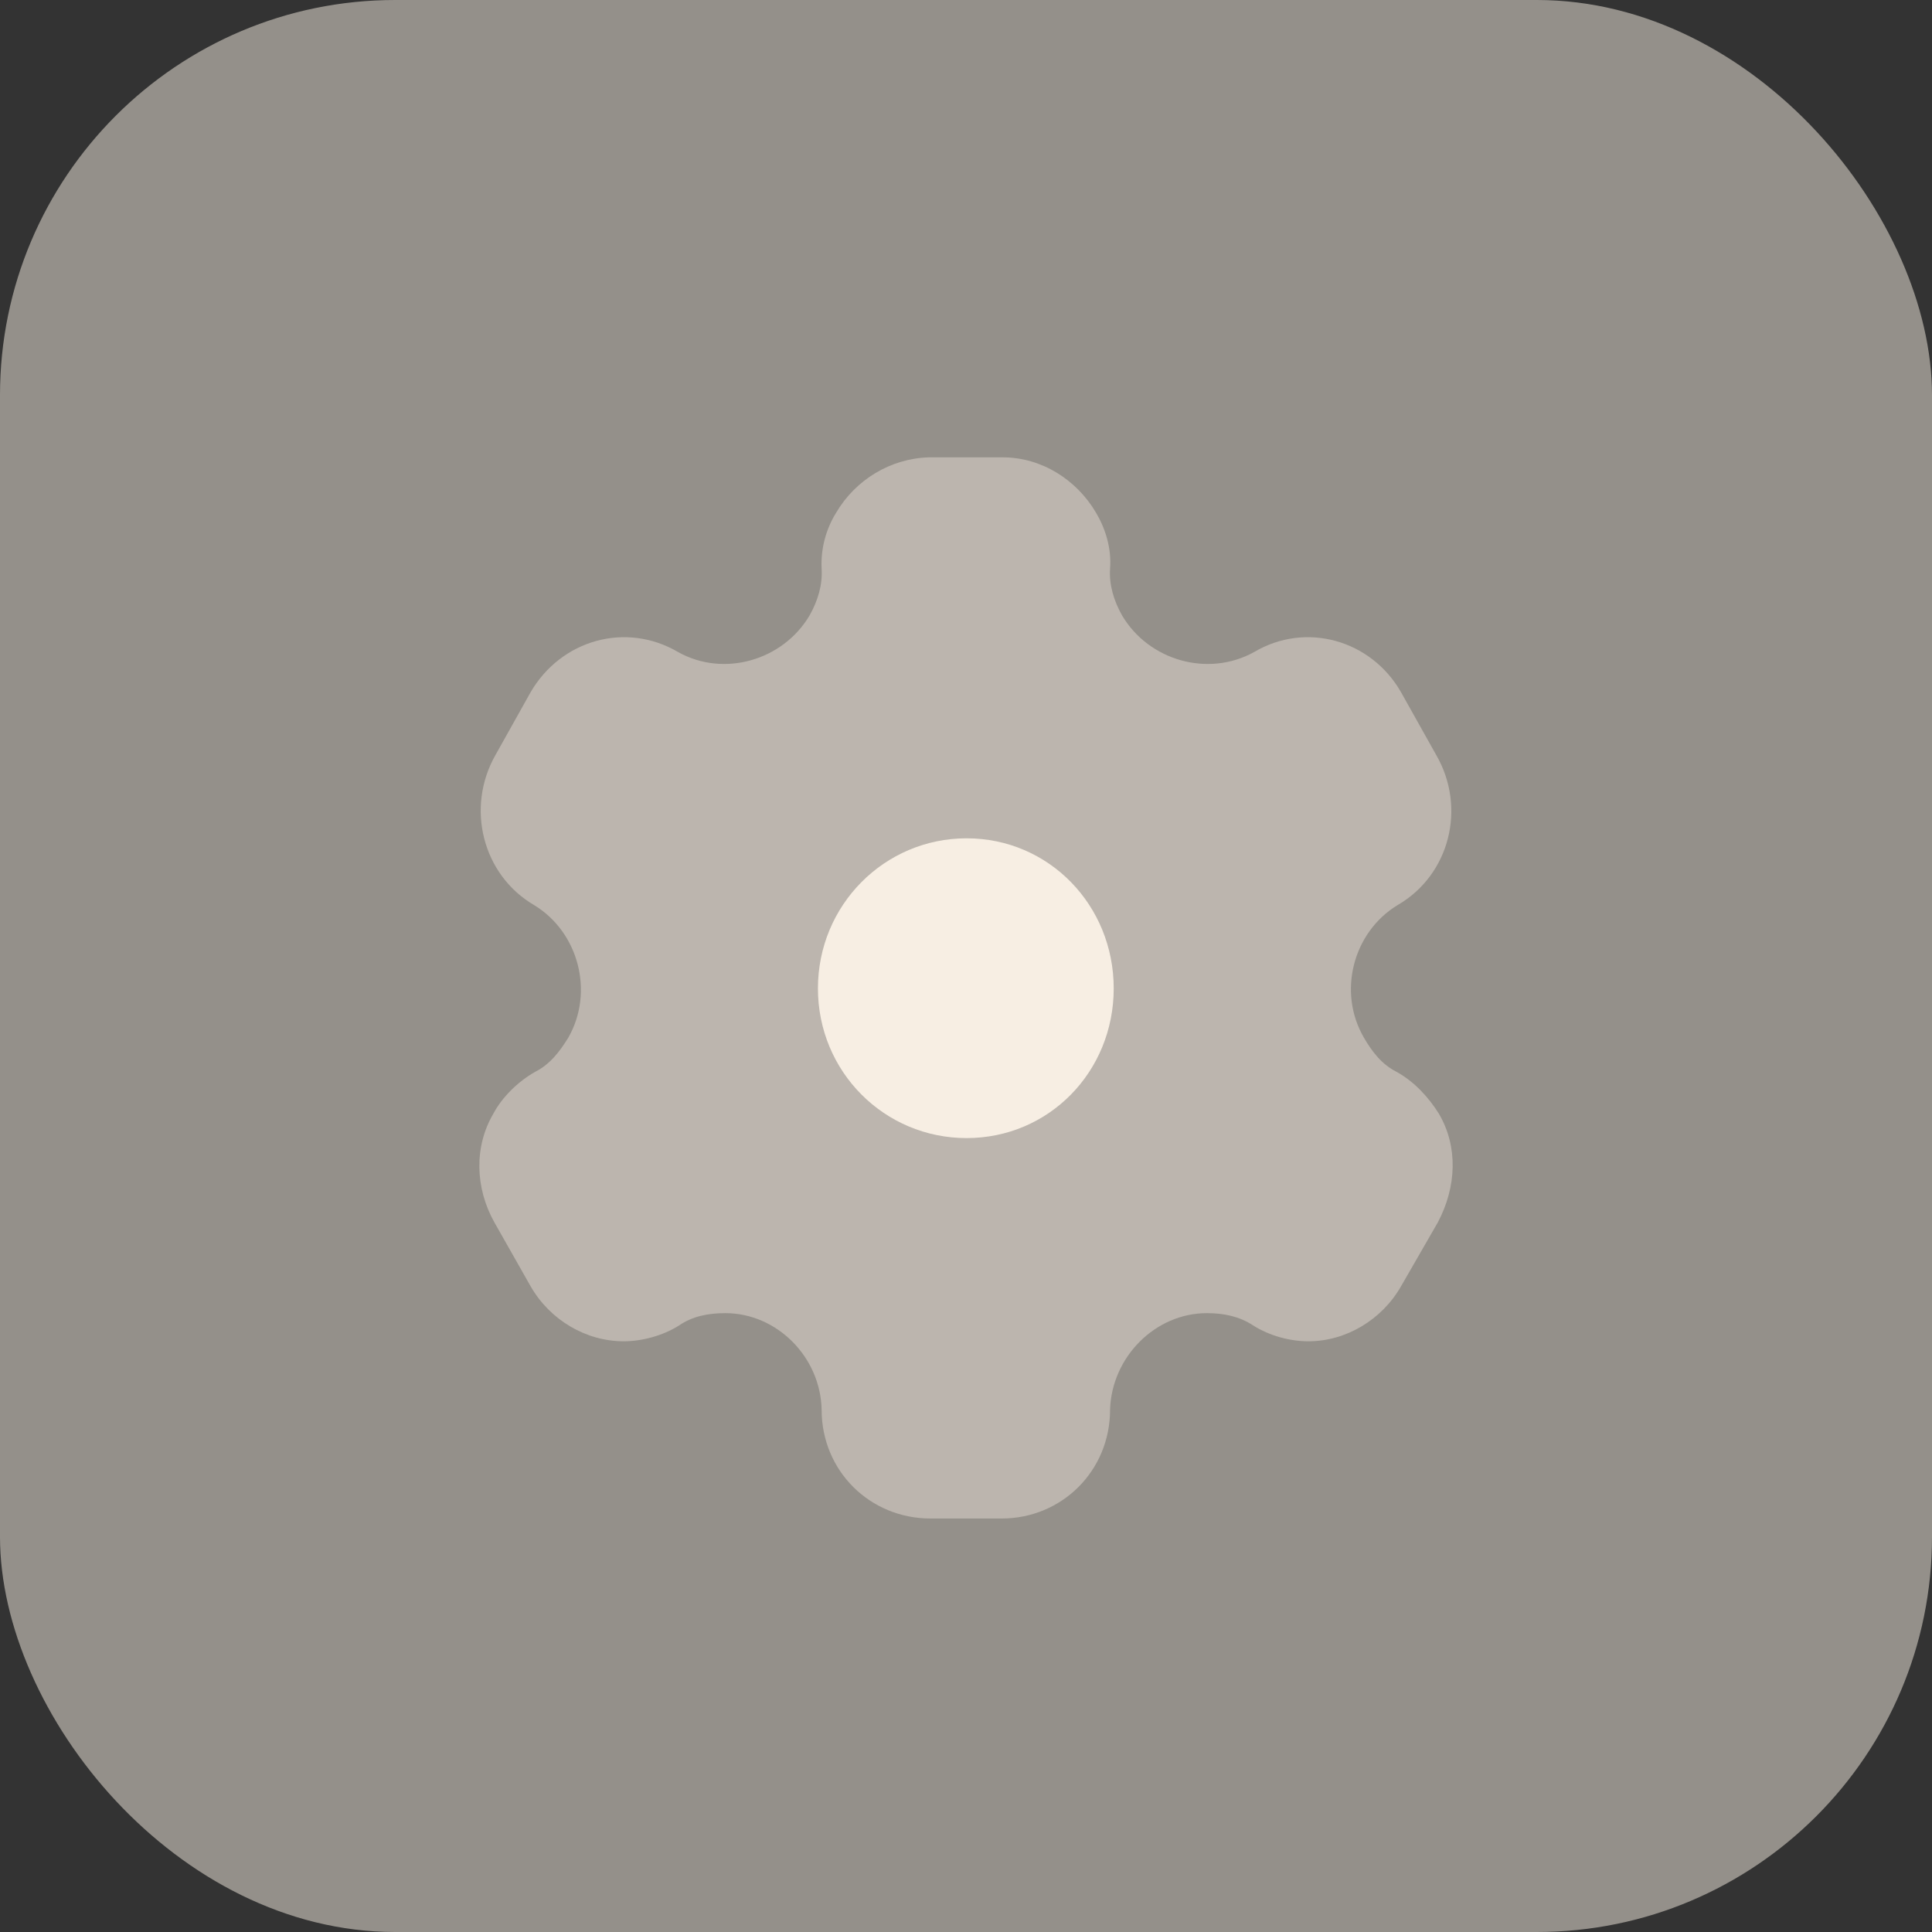 <?xml version="1.0" encoding="UTF-8"?> <svg xmlns="http://www.w3.org/2000/svg" width="44" height="44" viewBox="0 0 44 44" fill="none"><rect x="0" y="0" width="44" height="44" fill="#333333" stroke="none"/><rect opacity="0.5" width="44" height="44" rx="9" fill="#F7EFE3"></rect><path d="M22.014 25.919C20.142 25.919 18.628 24.409 18.628 22.511C18.628 20.614 20.142 19.092 22.014 19.092C23.886 19.092 25.364 20.614 25.364 22.511C25.364 24.409 23.886 25.919 22.014 25.919" fill="#F7EFE3"></path><path opacity="0.4" d="M32.769 25.363C32.542 25.001 32.22 24.638 31.803 24.409C31.469 24.239 31.254 23.961 31.064 23.635C30.456 22.596 30.813 21.231 31.827 20.614C33.019 19.926 33.401 18.391 32.709 17.195L31.91 15.769C31.23 14.573 29.74 14.15 28.56 14.851C27.511 15.431 26.163 15.044 25.555 14.017C25.364 13.678 25.257 13.316 25.281 12.954C25.317 12.482 25.174 12.035 24.959 11.673C24.518 10.924 23.719 10.416 22.837 10.416H21.156C20.285 10.44 19.486 10.924 19.045 11.673C18.819 12.035 18.688 12.482 18.712 12.954C18.735 13.316 18.628 13.678 18.437 14.017C17.829 15.044 16.482 15.431 15.445 14.851C14.252 14.15 12.774 14.573 12.082 15.769L11.284 17.195C10.604 18.391 10.986 19.926 12.166 20.614C13.179 21.231 13.537 22.596 12.941 23.635C12.738 23.961 12.524 24.239 12.19 24.409C11.784 24.638 11.427 25.001 11.236 25.363C10.795 26.112 10.819 27.055 11.26 27.84L12.082 29.29C12.524 30.064 13.346 30.547 14.205 30.547C14.61 30.547 15.087 30.426 15.469 30.184C15.767 29.979 16.124 29.906 16.518 29.906C17.698 29.906 18.688 30.909 18.712 32.106C18.712 33.495 19.808 34.583 21.192 34.583H22.813C24.184 34.583 25.281 33.495 25.281 32.106C25.317 30.909 26.306 29.906 27.487 29.906C27.868 29.906 28.226 29.979 28.536 30.184C28.918 30.426 29.383 30.547 29.8 30.547C30.646 30.547 31.469 30.064 31.91 29.29L32.745 27.84C33.174 27.031 33.21 26.112 32.769 25.363" fill="#F7EFE3"></path></svg> 